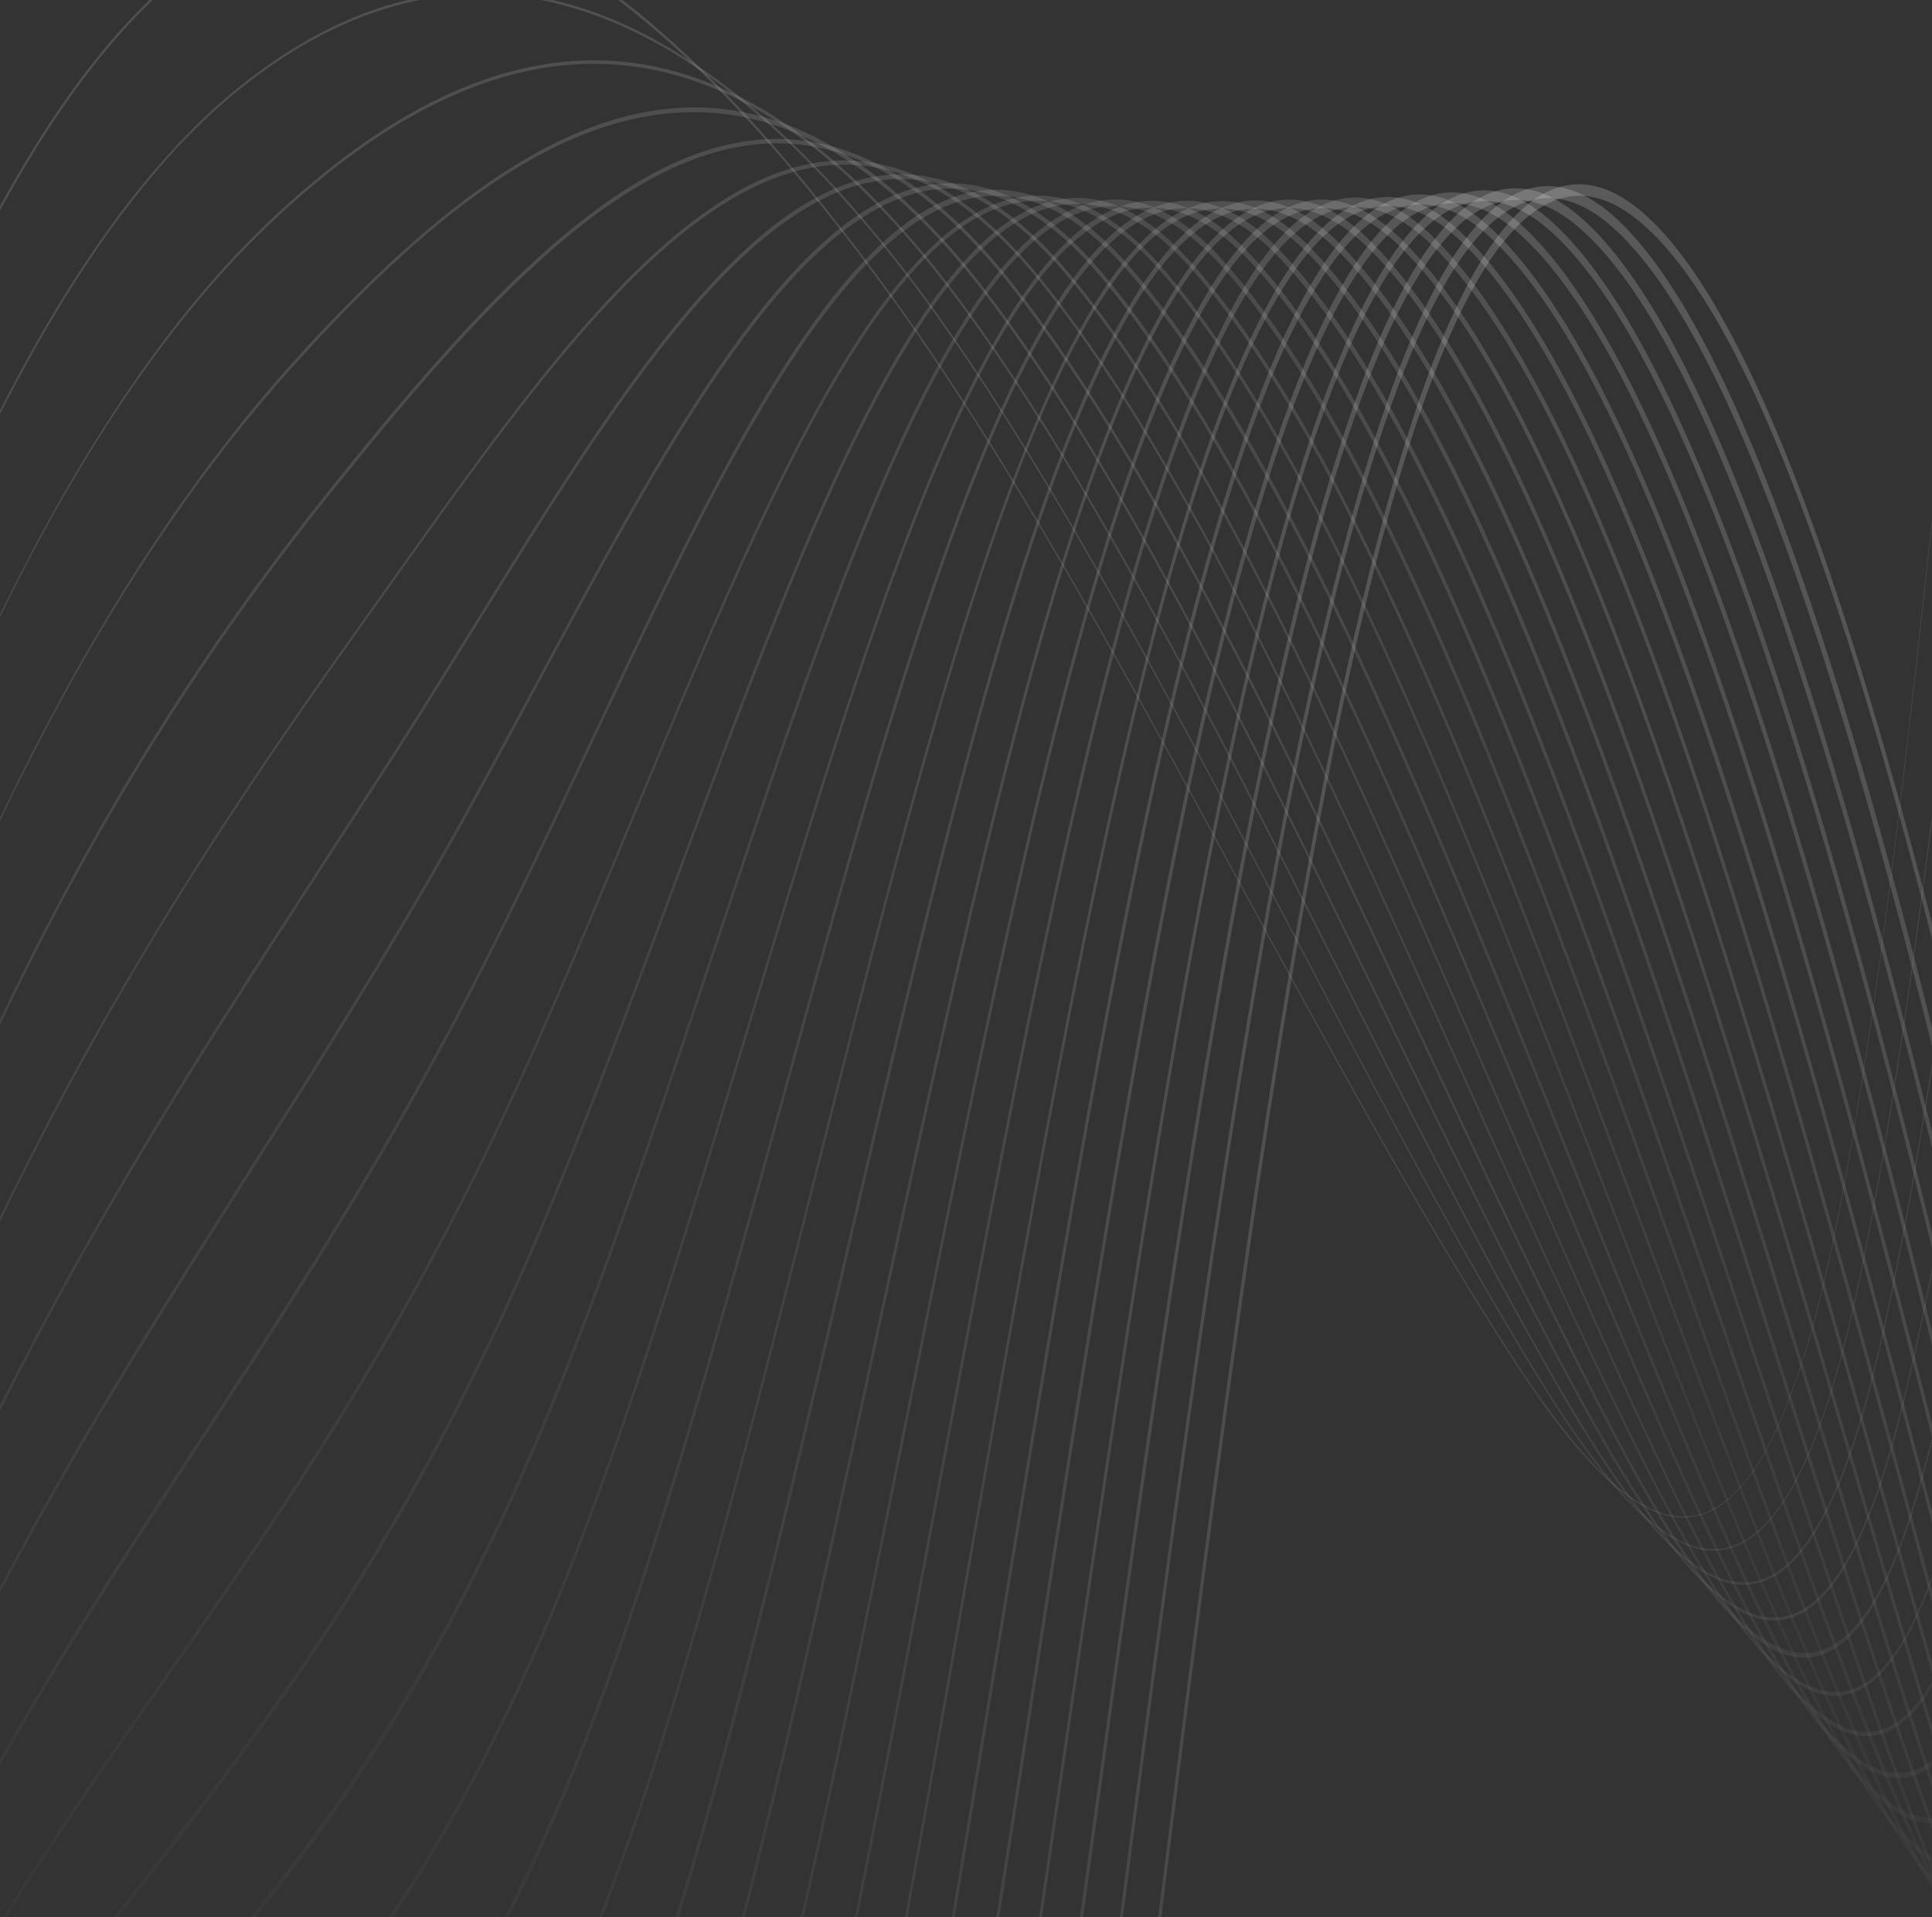 <svg width="375" height="372" viewBox="0 0 375 372" fill="none" xmlns="http://www.w3.org/2000/svg">
<rect x="0" y="0" width="375" height="372" fill="#333333" stroke="none"/>
<path d="M-113.218 657.012C-100.135 514.594 -86.618 367.309 -62.664 242.242C-36.849 107.441 -0.256 18.34 40.365 -8.656C50.719 -15.552 61.437 -18.977 72.553 -18.977C102.948 -18.977 136.354 6.802 173.79 58.857C196.619 90.631 218.803 131.463 240.25 170.943C257.269 202.266 274.873 234.716 292.689 262.388C302.341 277.396 314.897 294.522 326.681 294.522C326.798 294.522 326.915 294.522 327.032 294.522C332.914 294.342 338.29 289.835 343.021 281.092C348.27 271.402 352.954 256.124 356.936 235.617C364.925 194.514 370.242 145.57 375.384 98.202C376.204 90.676 377.05 82.879 377.893 75.307C384.872 12.166 392.791 -59.404 402.303 -126.602C422.718 -270.732 451.789 -358.391 499.545 -419.64C544.384 -477.147 617.016 -468.539 661.456 -400.395C740.204 -279.655 753.522 -194.52 766.407 -112.224C770.071 -88.789 773.54 -66.615 778.495 -43.945C788.753 3.062 785.24 54.576 781.516 109.109C780.064 130.427 778.552 152.51 777.802 175.09L777.92 175.135C778.669 152.555 780.181 130.517 781.633 109.199C783.53 81.392 785.323 55.116 785.381 29.517C785.44 0.718 783.286 -22.718 778.588 -44.261C773.644 -66.885 770.178 -89.059 766.511 -112.495C760.187 -152.922 753.65 -194.701 738.822 -241.617C730.799 -266.946 721.17 -291.328 709.363 -316.161C696.044 -344.194 680.383 -371.866 661.503 -400.846C650.75 -417.341 638.134 -430.636 623.998 -440.416C610.317 -449.881 595.827 -455.605 580.939 -457.407C566.004 -459.255 551.447 -457.092 537.67 -450.962C523.357 -444.608 510.519 -434.197 499.522 -420.09C475.918 -389.804 457.868 -355.236 442.736 -311.249C426.278 -263.431 413.019 -203.129 402.219 -126.827C392.697 -59.629 384.792 11.985 377.799 75.127C376.966 82.698 376.11 90.495 375.29 98.022C370.148 145.344 364.842 194.289 356.855 235.302C340.291 320.482 316.245 298.443 292.736 261.892C274.92 234.22 257.316 201.816 240.297 170.493C218.85 131.012 196.665 90.135 173.825 58.361C150.106 25.371 128.6 3.422 108.09 -8.701C96.471 -15.552 85.074 -19.203 74.228 -19.518C62.573 -19.878 51.176 -16.363 40.341 -9.197C19.691 4.504 0.212 33.708 -17.557 77.515C-34.834 120.106 -50.049 175.405 -62.77 241.882C-73.44 297.587 -82.998 363.027 -92.006 441.898C-100.146 513.197 -106.858 586.208 -113.335 656.786L-113.218 657.012Z" fill="url(#paint0_linear_461_6095)" fill-opacity="0.24"/>
<path d="M-113.171 632.764C-96.374 489.039 -80.456 370.598 -57.393 259.909C-31.823 136.916 4.956 50.879 46.187 17.574C89.139 -17.13 134 -3.474 179.541 58.181C203.623 91.171 226.933 135.609 249.469 178.515C265.059 208.215 281.176 238.952 297.422 265.633C307.004 281.362 319.514 299.615 331.251 300.877C337.036 301.508 342.355 297.902 347.039 290.241C352.241 281.723 356.889 267.841 360.884 248.912C368.485 212.857 373.781 169.771 378.91 128.083C380.034 118.934 381.195 109.514 382.356 100.32C384.721 81.662 387.04 62.868 389.499 43.038C395.31 -3.924 401.319 -52.463 407.937 -99.876C428.61 -247.296 457.142 -337.569 503.329 -401.838C546.937 -462.5 617.802 -456.731 661.279 -389.038C737.487 -270.371 750.629 -186.543 763.336 -105.509C766.922 -82.659 770.308 -61.026 775.086 -38.807C785.357 9.011 782.255 61.381 778.973 116.816C777.709 138.223 776.397 160.352 775.812 182.977L775.952 183.022C776.551 160.442 777.849 138.313 779.114 116.906C782.396 61.381 785.498 8.876 775.19 -39.168C770.425 -61.342 767.039 -82.93 763.453 -105.78C757.2 -145.666 750.733 -186.904 736.292 -233.054C728.49 -257.977 719.132 -281.954 707.687 -306.336C694.779 -333.874 679.61 -361.095 661.326 -389.534C637.993 -425.904 606.791 -444.383 576.148 -444.383C549.63 -444.383 523.521 -430.546 503.269 -402.378C492.084 -386.83 482.278 -370.334 473.285 -352.036C463.784 -332.702 455.409 -311.7 447.667 -287.903C431.644 -238.598 418.607 -177.214 407.807 -100.191C401.189 -52.734 395.18 -4.195 389.372 42.767C386.91 62.643 384.591 81.391 382.226 100.05C381.065 109.244 379.907 118.663 378.783 127.812C373.664 169.456 368.368 212.542 360.779 248.552C344.182 327.242 320.544 303.04 297.48 265.137C281.246 238.456 265.129 207.764 249.539 178.064C227.003 135.113 203.694 90.72 179.6 57.685C134.035 -3.969 89.139 -17.67 46.163 17.078C25.466 33.798 6.01 63.273 -11.653 104.647C-29.281 145.93 -44.696 198.074 -57.498 259.594C-68.684 313.271 -78.933 372.671 -88.831 441.221C-98.635 509.095 -107.057 579.132 -113.3 632.539L-113.171 632.764Z" fill="url(#paint1_linear_461_6095)" fill-opacity="0.24"/>
<path d="M-113.136 608.518C-94.875 485.39 -75.501 380.199 -52.134 277.577C-26.704 165.31 9.314 84.502 52.008 43.804C100.29 -2.211 143.886 2.296 185.304 57.505C210.605 91.217 234.944 139.441 258.476 185.997C272.695 214.165 287.396 243.234 302.154 268.879C311.585 285.239 323.883 304.348 335.456 307.187C336.463 307.413 337.457 307.548 338.431 307.548C349.137 307.548 357.792 292.63 364.821 262.118C372.082 230.615 377.341 192.757 382.437 156.161C383.855 145.976 385.317 135.43 386.806 125.199C391.678 91.623 396.515 54.801 401.647 15.772C405.478 -13.433 409.446 -43.584 413.558 -73.329C434.348 -223.86 462.321 -316.837 507.077 -384.125C549.466 -447.897 618.551 -445.013 661.082 -377.725C734.77 -261.132 747.735 -178.565 760.281 -98.748C763.784 -76.484 767.086 -55.437 771.677 -33.669C781.951 15.006 779.278 68.232 776.457 124.613C775.38 146.111 774.266 168.33 773.821 190.955L773.972 191C774.407 168.375 775.52 146.156 776.598 124.703C779.432 68.187 782.115 14.825 771.794 -34.074C767.214 -55.752 763.911 -76.8 760.408 -99.064C754.225 -138.454 747.829 -179.151 733.773 -224.536C726.182 -249.053 717.105 -272.579 706.014 -296.556C693.504 -323.552 678.827 -350.323 661.139 -378.311C650.716 -394.806 638.582 -407.741 625.052 -416.8C611.991 -425.543 598.193 -430.23 584.044 -430.861C569.895 -431.447 556.108 -427.887 543.059 -420.27C529.543 -412.383 517.418 -400.44 507.019 -384.756C496.126 -368.351 486.521 -350.999 477.654 -331.619C468.387 -311.338 460.19 -289.48 452.575 -264.692C436.961 -213.899 424.147 -151.389 413.394 -73.6C409.282 -43.854 405.324 -13.658 401.483 15.501C396.364 54.486 391.514 91.352 386.652 124.884C385.166 135.114 383.701 145.66 382.286 155.846C377.201 192.442 371.931 230.255 364.691 261.668C348.059 333.868 324.831 307.503 302.214 268.248C287.466 242.649 272.765 213.534 258.547 185.411C235.003 138.81 210.663 90.631 185.351 56.874C174.47 42.362 163.272 31.23 152.086 23.749C141.239 16.493 130.053 12.482 118.832 11.806C108.009 11.129 96.788 13.563 85.496 18.971C74.662 24.154 63.382 32.312 51.973 43.173C31.135 63.049 11.703 92.794 -5.773 131.554C-23.788 171.53 -39.413 220.52 -52.239 277.126C-75.607 379.793 -94.992 484.984 -113.253 608.157L-113.136 608.518Z" fill="url(#paint2_linear_461_6095)" fill-opacity="0.24"/>
<path d="M-113.09 584.271C-94.606 486.381 -73.276 400.975 -48.573 302.094L-46.863 295.244C-21.949 194.785 13.272 119.024 57.829 70.034C81.045 44.48 106.989 21.766 134.632 21.766C152.8 21.766 171.693 31.591 191.055 56.874C217.362 91.217 242.534 142.956 266.886 193.027C279.922 219.798 293.394 247.516 306.864 272.168C316.128 289.114 328.216 309.125 339.648 313.542C351.536 318.139 361.048 305.7 368.732 275.413C375.688 247.966 380.924 214.886 385.986 182.842C387.683 172.115 389.429 161.029 391.232 150.212C398.365 107.487 405.441 54.936 412.939 -0.724C414.963 -15.731 417.048 -31.28 419.145 -46.604C439.889 -198.486 468.166 -297.142 510.837 -366.413C552.019 -433.25 619.334 -433.25 660.881 -366.413C732.05 -251.938 744.841 -170.633 757.21 -92.033C760.619 -70.355 763.851 -49.848 768.257 -28.621C778.542 20.864 776.291 74.992 773.915 132.275C773.025 153.863 772.098 176.127 771.817 198.796L771.994 198.841C772.275 176.217 773.199 153.908 774.089 132.365C776.478 74.947 778.729 20.729 768.398 -29.027C763.992 -50.254 760.773 -70.715 757.364 -92.394C751.248 -131.288 744.924 -171.444 731.254 -216.063C723.876 -240.13 715.067 -263.25 704.325 -286.821C692.226 -313.322 678.041 -339.597 660.951 -367.089C640.723 -399.629 614.028 -417.566 585.767 -417.566C585.707 -417.566 585.66 -417.566 585.603 -417.566C571.849 -417.521 558.439 -413.285 545.753 -404.857C532.647 -396.203 520.874 -383.494 510.767 -367.089C489.471 -332.521 472.054 -291.418 457.494 -241.392C442.314 -189.202 429.721 -125.654 418.981 -47.009C416.884 -31.686 414.799 -16.137 412.775 -1.129C405.277 54.531 398.201 107.081 391.081 149.761C389.278 160.578 387.519 171.665 385.832 182.391C380.55 215.877 375.548 247.471 368.602 274.873C351.934 340.538 329.119 312.054 306.945 271.447C293.475 246.795 280.005 219.122 266.968 192.306C242.616 142.235 217.433 90.496 191.113 56.108C169.76 28.255 147.88 17.078 124.196 21.946C104.553 26.002 83.446 41.055 57.782 69.268C36.617 92.524 17.208 122.54 0.118 158.46C-18.33 197.219 -34.178 243.009 -46.98 294.658L-48.69 301.508C-73.393 400.389 -94.735 485.795 -113.218 583.73L-113.09 584.271Z" fill="url(#paint3_linear_461_6095)" fill-opacity="0.24"/>
<path d="M-113.066 560.068C-101.189 511.214 -87.988 468.263 -74.014 422.789C-63.507 388.581 -52.649 353.247 -41.604 313.001C-17.674 225.747 16.763 154.854 63.651 96.355C93.66 58.902 121.9 27.805 150.867 27.805C165.872 27.805 181.075 36.143 196.818 56.288C224.016 91.082 249.925 146.381 274.969 199.833C286.927 225.342 299.286 251.752 311.595 275.504C320.685 293.035 332.573 313.902 343.854 319.941C346.066 321.113 348.2 321.699 350.248 321.699C359.046 321.699 366.414 310.838 372.644 288.754C379.355 265.002 384.334 237.375 389.593 208.171C391.537 197.354 393.564 186.177 395.662 175.225C404.866 127.452 413.852 60.795 423.374 -9.783L424.746 -19.923C445.723 -175.275 473.425 -276.681 514.584 -348.656C555.241 -419.774 619.418 -422.569 660.683 -355.1C729.333 -242.834 741.95 -162.701 754.155 -85.273C757.327 -65.082 760.619 -44.26 764.848 -23.528C775.132 26.813 773.316 81.798 771.408 140.027C770.693 161.66 769.954 184.059 769.826 206.729H770.014C770.144 184.059 770.88 161.705 771.596 140.072C773.516 81.707 775.343 26.588 765.001 -24.024C760.773 -44.711 757.491 -65.578 754.319 -85.723C742.101 -163.287 729.464 -243.51 660.777 -355.867C640.864 -388.451 614.72 -405.623 587.159 -404.271C573.796 -403.595 560.781 -398.637 548.459 -389.488C535.749 -380.069 524.34 -366.593 514.527 -349.422C493.875 -313.322 476.832 -270.326 462.438 -218.046C447.704 -164.549 435.332 -99.92 424.592 -20.374L423.221 -10.233C413.712 60.3 404.715 126.911 395.531 174.639C393.424 185.546 391.409 196.768 389.465 207.585C384.206 236.789 379.238 264.326 372.54 288.033C364.902 315.074 355.531 325.215 343.888 318.995C332.632 313.001 320.766 292.134 311.689 274.647C299.38 250.896 287.021 224.531 275.063 199.022C250.008 145.525 224.086 90.225 196.876 55.432C185.62 41.055 174.434 32.312 162.709 28.751C152.062 25.506 141.215 26.678 129.561 32.222C106.732 43.128 83.54 70.62 63.581 95.498C41.478 123.08 22.643 152.555 6.01 185.546C-3.184 203.799 -11.758 223.359 -19.477 243.64C-27.665 265.183 -35.161 288.303 -41.744 312.325C-52.778 352.571 -63.636 387.905 -74.143 422.113C-88.117 467.587 -101.317 510.583 -113.206 559.438L-113.066 560.068Z" fill="url(#paint4_linear_461_6095)" fill-opacity="0.24"/>
<path d="M-113.031 535.821C-102.676 503.462 -91.397 476.195 -79.449 447.306C-65.276 413.008 -50.611 377.584 -36.344 330.667C-8.374 238.682 31.041 176.261 69.46 122.539C71.651 119.475 73.83 116.41 75.996 113.345C105.525 71.837 133.906 31.951 163.927 31.951C176.449 31.951 189.263 38.891 202.557 55.522C230.563 90.585 257.094 149.445 282.758 206.367C293.722 230.705 305.06 255.808 316.316 278.658C325.242 296.776 336.918 318.499 348.059 326.161C350.917 328.099 353.646 329.09 356.233 329.09C364.092 329.09 370.793 320.121 376.568 301.959C383.092 281.452 388.057 257.476 393.306 232.102C395.474 221.601 397.723 210.739 400.101 200.148C410.266 154.673 420.212 82.698 430.356 6.712C451.578 -152.246 478.708 -256.4 518.345 -330.944C539.359 -370.469 566.907 -390.525 594.128 -390.525C618.023 -390.525 641.673 -375.066 660.483 -343.789C726.604 -233.775 739.056 -154.814 751.097 -78.468C754.189 -58.863 757.387 -38.582 761.439 -18.391C771.723 32.807 770.354 88.693 768.9 147.823C768.361 169.546 767.812 191.991 767.835 214.705H768.046C768.023 192.036 768.572 169.591 769.111 147.913C770.576 88.603 771.957 32.627 761.616 -18.841C757.561 -39.032 754.366 -59.268 751.284 -78.828C739.23 -155.265 726.757 -234.361 660.6 -344.465C641.051 -377.004 615.517 -393.455 588.718 -390.75C575.75 -389.443 563.113 -383.765 551.153 -373.895C538.854 -363.709 527.786 -349.467 518.285 -331.62C478.601 -256.986 451.438 -152.741 430.192 6.397C420.059 82.338 410.115 154.268 399.971 199.697C397.593 210.334 395.344 221.195 393.176 231.696C387.93 257.07 382.975 281.002 376.464 301.418C368.826 325.395 359.549 333.236 348.116 325.44C337.002 317.823 325.346 296.1 316.433 278.027C305.178 255.222 293.849 230.074 282.886 205.736C257.211 148.814 230.669 89.909 202.651 54.846C191.746 41.19 180.97 33.618 169.69 31.635C159.582 29.878 149.262 32.717 138.147 40.288C117.402 54.395 97.267 82.698 75.949 112.669C73.783 115.734 71.592 118.798 69.414 121.863C52.98 144.848 31.592 175.946 11.937 212.677C-7.858 249.679 -23.694 288.122 -36.462 330.082C-50.717 376.953 -65.37 412.377 -79.531 446.675C-91.479 475.564 -102.77 502.876 -113.136 535.28L-113.031 535.821Z" fill="url(#paint5_linear_461_6095)" fill-opacity="0.24"/>
<path d="M-113.007 511.619C-103.145 489.04 -92.462 471.193 -81.159 452.354C-64.421 424.411 -47.097 395.522 -31.097 348.38C-5.609 273.34 28.218 221.286 64.026 166.166C67.704 160.488 71.51 154.629 75.27 148.815C80.904 140.071 86.527 131.013 91.973 122.224C119.616 77.606 146.158 34.745 174.903 34.745C185.679 34.745 196.748 40.74 208.32 54.936C237.053 90.18 264.145 152.601 290.336 212.948C300.386 236.113 310.765 260.045 321.047 281.948C329.809 300.607 341.264 323.231 352.288 332.471C363.59 341.98 372.821 336.347 380.503 315.299C386.899 297.768 391.888 276.991 397.171 255.042C399.526 245.262 401.962 235.122 404.551 225.162C415.408 183.563 426.067 108.433 435.977 33.393C457.46 -129.351 484.025 -236.254 522.128 -313.186C560.383 -390.435 621.08 -398.907 660.308 -332.431C723.876 -224.761 736.162 -146.927 748.039 -71.617C751.037 -52.598 754.142 -32.948 758.032 -13.253C768.327 38.847 767.39 95.544 766.394 155.62C766.032 177.389 765.667 199.923 765.831 222.638L766.066 222.593C765.902 199.923 766.266 177.389 766.628 155.665C767.624 95.453 768.561 38.576 758.22 -13.794C754.342 -33.444 751.237 -53.049 748.24 -72.068C742.324 -109.565 736.209 -148.325 723.689 -190.689C716.941 -213.494 708.965 -235.397 699.279 -257.616C688.396 -282.585 675.675 -307.327 660.402 -333.197C641.204 -365.692 616.303 -381.421 590.25 -377.41C577.683 -375.472 565.432 -369.072 553.822 -358.436C541.922 -347.529 531.218 -332.521 522.011 -313.908C483.874 -236.885 457.272 -129.891 435.766 33.033C425.87 107.982 415.221 183.067 404.387 224.576C401.787 234.536 399.349 244.676 396.996 254.456C391.724 276.405 386.746 297.092 380.362 314.578C372.737 335.49 363.567 341.079 352.322 331.614C341.335 322.375 329.892 299.796 321.14 281.182C310.869 259.279 300.48 235.347 290.44 212.182C264.239 151.789 237.146 89.324 208.379 54.08C165.86 1.935 129.924 59.939 91.879 121.368C86.445 130.156 80.811 139.215 75.188 147.958C71.428 153.772 67.622 159.631 63.944 165.31C28.125 220.429 -5.715 272.529 -31.238 347.659C-47.226 394.711 -64.526 423.6 -81.253 451.543C-92.568 470.426 -103.25 488.274 -113.124 510.898L-113.007 511.619Z" fill="url(#paint6_linear_461_6095)" fill-opacity="0.24"/>
<path d="M-112.984 487.417C-103.215 472.049 -92.673 461.322 -81.499 450.01C-62.582 430.811 -43.021 410.98 -25.826 366.047C-5.492 312.911 20.172 272.484 47.334 229.668C58.38 212.272 69.788 194.289 81.103 175C88.939 161.659 96.682 147.282 104.155 133.356C130.744 83.961 156.232 36.593 184.542 36.593C194.03 36.593 203.822 41.911 214.083 54.215C243.495 89.549 271.068 155.575 297.727 219.438C306.911 241.431 316.409 264.191 325.78 285.148C334.366 304.348 345.61 327.783 356.514 338.69C367.632 349.777 376.769 346.442 384.44 328.505C390.8 313.632 395.859 295.739 401.212 276.81C403.695 268.022 406.261 258.963 409.014 250.04C420.902 211.461 432.17 132.274 441.611 59.939C463.375 -106.771 489.378 -216.379 525.912 -295.565C562.972 -375.877 621.937 -387.145 660.145 -321.209C721.17 -215.928 733.292 -139.13 745.018 -64.856C747.922 -46.423 750.933 -27.359 754.647 -8.25C764.931 44.751 764.45 102.349 763.922 163.282C763.734 185.095 763.547 207.675 763.864 230.435L764.109 230.39C763.794 207.675 763.992 185.14 764.169 163.327C764.684 102.169 765.176 44.435 754.834 -8.836C751.131 -27.9 748.123 -46.964 745.216 -65.352C739.36 -102.444 733.315 -140.753 721.18 -182.396C714.646 -204.796 706.938 -226.294 697.613 -248.107C687.131 -272.579 674.913 -296.781 660.238 -322.11C641.402 -354.605 617.109 -369.523 591.822 -364.205C579.651 -361.636 567.787 -354.515 556.542 -343.112C545.05 -331.439 534.695 -315.71 525.782 -296.421C489.201 -217.19 463.175 -107.402 441.388 59.488C431.959 131.734 420.715 210.785 408.85 249.273C406.097 258.197 403.531 267.256 401.049 276.044C395.708 294.928 390.647 312.775 384.31 327.603C376.698 345.405 367.632 348.741 356.585 337.699C345.715 326.837 334.483 303.446 325.908 284.247C316.537 263.29 307.051 240.53 297.868 218.536C271.196 154.629 243.612 88.558 214.165 53.224C203.881 40.875 194.053 35.557 184.542 35.557C156.185 35.557 130.674 82.969 104.061 132.41C96.577 146.291 88.846 160.668 81.01 174.053C69.707 193.343 58.286 211.325 47.241 228.722C20.066 271.537 -5.609 312.009 -25.967 365.191C-43.126 409.989 -62.664 429.819 -81.558 449.019C-92.732 460.376 -103.285 471.057 -113.066 486.471L-112.984 487.417Z" fill="url(#paint7_linear_461_6095)" fill-opacity="0.24"/>
<path d="M-112.961 463.171C-103.098 453.751 -92.451 449.019 -81.195 444.062C-60.286 434.822 -38.676 425.223 -20.567 383.759C-3.958 345.721 16.142 314.984 37.413 282.444C53.612 257.702 70.362 232.102 86.925 201.275C96.272 183.879 105.408 164.499 114.24 145.75C140.161 90.721 164.981 37.991 193.269 37.991C201.772 37.991 210.581 42.723 219.834 53.63C249.867 88.964 277.861 158.64 304.941 226.063C313.318 246.93 321.973 268.473 330.501 288.484C342.987 317.824 352.322 335.265 360.743 345.045C371.673 357.755 380.703 356.718 388.352 341.845C394.772 329.361 399.982 314.038 405.499 297.813C408.031 290.377 410.641 282.715 413.441 275.098C419.098 259.73 424.863 234.626 431.059 198.301C435.954 169.637 441.083 134.168 447.222 86.665C469.29 -84.191 494.718 -196.593 529.67 -277.762C565.559 -361.094 622.78 -375.156 659.944 -309.851C718.43 -207.049 730.4 -131.243 741.96 -57.961C744.771 -40.114 747.688 -21.681 751.225 -3.157C761.509 50.745 761.475 109.2 761.428 171.079C761.415 192.983 761.392 215.607 761.86 238.367L762.131 238.277C761.673 215.562 761.686 192.938 761.71 171.079C761.743 109.019 761.79 50.385 751.448 -3.788C747.922 -22.267 745.018 -40.7 742.194 -58.502C736.409 -95.188 730.424 -133.091 718.674 -174.014C712.351 -196.052 704.913 -217.099 695.94 -238.462C685.866 -262.438 674.13 -286.1 660.061 -310.797C641.59 -343.247 617.919 -357.444 593.378 -350.729C569.403 -344.194 546.736 -318.594 529.543 -278.663C511.352 -236.434 495.855 -185.957 482.161 -124.348C469.337 -66.615 457.822 2.251 446.988 86.169C437.489 159.722 426.057 239.584 413.3 274.197C410.5 281.814 407.89 289.475 405.358 296.957C399.854 313.137 394.654 328.46 388.258 340.854C380.667 355.591 371.707 356.628 360.85 343.964C352.439 334.184 343.138 316.787 330.665 287.492C322.148 267.482 313.492 245.939 305.118 225.072C278.025 157.604 250.019 87.882 219.94 52.503C179.787 5.271 147.892 73.009 114.134 144.714C105.303 163.463 96.166 182.842 86.831 200.239C70.269 231.021 53.53 256.62 37.343 281.363C16.048 313.903 -4.051 344.64 -20.684 382.723C-38.734 424.096 -60.322 433.651 -81.206 442.89C-92.474 447.892 -103.122 452.58 -113.007 462.044L-112.961 463.171Z" fill="url(#paint8_linear_461_6095)" fill-opacity="0.24"/>
<path d="M-112.949 438.968C-102.875 434.822 -92.029 435.453 -80.538 436.129C-76.275 436.399 -71.988 436.625 -67.701 436.625C-49.1 436.625 -30.664 431.848 -15.319 401.471C-1.639 374.385 14.35 351.535 31.276 327.378C51.422 298.624 72.26 268.878 92.746 227.55C103.183 206.503 113.279 182.211 123.048 158.73C155.412 80.896 185.995 7.389 225.597 52.998C256.215 88.242 284.595 161.705 312.04 232.733C319.641 252.428 327.514 272.754 335.232 291.773C347.461 321.879 356.644 340.268 364.995 351.4C375.735 365.731 384.661 366.948 392.276 355.185C398.927 344.91 404.411 331.84 410.219 317.958C412.658 312.145 415.187 306.105 417.867 300.111C423.889 286.681 429.922 262.614 436.305 226.424C441.377 197.715 446.623 161.795 452.82 113.346C475.216 -61.928 500.084 -177.079 533.43 -260.005C568.724 -347.754 623.024 -364.295 659.746 -298.494C715.687 -198.171 727.494 -123.312 738.915 -50.931C741.632 -33.715 744.443 -15.867 747.805 2.026C758.09 56.829 758.501 116.185 758.946 179.011C759.097 200.96 759.261 223.629 759.859 246.389L760.14 246.299C759.542 223.584 759.378 200.915 759.227 179.011C758.782 116.005 758.371 56.514 748.029 1.44C744.677 -16.453 741.866 -34.255 739.15 -51.427C733.422 -87.752 727.507 -125.295 716.132 -165.496C710.019 -187.129 702.849 -207.816 694.23 -228.682C684.555 -252.118 673.31 -275.238 659.85 -299.35C650.586 -315.981 640.114 -327.609 628.729 -333.963C617.859 -340.002 606.486 -341.084 594.914 -337.163C571.802 -329.321 549.911 -302.19 533.266 -260.816C515.675 -217.055 500.563 -164.685 487.069 -100.687C474.747 -42.278 463.469 27.625 452.562 112.985C446.379 161.389 441.143 197.264 436.071 225.928C429.698 261.938 423.702 285.96 417.727 299.255C415.034 305.249 412.517 311.288 410.068 317.102C404.27 330.938 398.8 343.963 392.169 354.239C384.614 365.912 375.759 364.65 365.089 350.408C356.748 339.321 347.591 320.933 335.386 290.917C327.664 271.898 319.805 251.572 312.193 231.877C284.736 160.803 256.332 87.341 225.679 52.007C216.121 41.01 206.868 36.548 197.392 38.351C188.923 39.973 180.443 46.644 171.471 58.722C154.779 81.211 139.294 118.438 122.896 157.874C113.139 181.355 103.042 205.602 92.618 226.649C72.143 267.932 51.317 297.677 31.182 326.431C14.245 350.633 -1.756 373.438 -15.448 400.57C-34.248 437.842 -57.78 436.444 -80.527 435.092C-92.029 434.416 -102.887 433.785 -112.972 437.932L-112.949 438.968Z" fill="url(#paint9_linear_461_6095)" fill-opacity="0.24"/>
<path d="M-41.03 440.005C-29.855 440.005 -19.302 434.687 -10.06 419.138C1.196 400.21 13.952 383.759 27.469 366.318C49.759 337.564 75.013 305.024 98.568 253.736C109.812 229.263 120.589 200.194 131.013 172.071C162.334 87.612 191.91 7.84 231.348 52.278C262.517 87.431 291.237 164.679 318.999 239.359C325.874 257.837 332.984 276.991 339.942 294.929C355.286 334.499 372.516 372.943 387.659 372.943C390.59 372.943 393.434 371.501 396.177 368.346C403.357 360.098 409.353 348.921 415.713 337.113C417.823 333.192 420.001 329.136 422.297 325.035C428.68 313.632 434.994 290.557 441.588 254.502C446.811 225.928 452.164 189.558 458.43 139.937C481.506 -42.502 505.062 -156.797 537.191 -242.338C571.3 -333.107 623.904 -352.396 659.546 -287.226C712.959 -189.562 724.098 -118.849 735.881 -44.035C738.494 -27.449 741.2 -10.278 744.385 7.029C754.657 62.779 755.537 122.991 756.46 186.763C756.778 208.757 757.116 231.472 757.842 254.187L758.149 254.051C757.41 231.337 757.083 208.622 756.765 186.673C755.841 122.766 754.961 62.373 744.63 6.352C741.458 -10.909 738.751 -28.035 736.139 -44.62C730.471 -80.585 724.613 -117.767 713.626 -157.293C707.724 -178.475 700.825 -198.756 692.554 -219.217C683.29 -242.158 672.537 -264.692 659.676 -288.218C650.576 -304.848 640.338 -316.296 629.257 -322.245C618.702 -327.879 607.668 -328.419 596.46 -323.822C574.217 -314.673 553.096 -286.055 537.004 -243.239C519.997 -197.99 505.273 -143.682 491.991 -77.296C480.043 -17.579 469.29 51.286 458.139 139.486C451.873 189.017 446.53 225.387 441.317 253.871C434.759 289.746 428.493 312.731 422.156 323.998C419.861 328.099 417.683 332.156 415.572 336.077C409.225 347.885 403.24 359.062 396.083 367.264C379.275 386.509 358.354 341.034 340.106 293.982C333.135 276 326.038 256.89 319.163 238.412C291.377 163.643 262.634 86.35 231.419 51.151C221.896 40.424 212.725 36.503 203.377 39.253C195.026 41.686 186.71 49.438 177.948 62.914C161.643 87.972 146.674 128.354 130.838 171.079C120.425 199.157 109.648 228.227 98.416 252.699C74.884 303.897 49.642 336.482 27.363 365.191C13.847 382.633 1.079 399.083 -10.189 418.057C-29.645 450.777 -55.05 438.022 -79.624 425.719C-91.431 419.815 -102.571 414.181 -112.925 413.55V414.722C-102.582 415.398 -91.443 420.986 -79.66 426.89C-66.682 433.38 -53.481 440.005 -41.03 440.005Z" fill="url(#paint10_linear_461_6095)" fill-opacity="0.24"/>
<path d="M-26.002 449.424C-18.388 449.424 -11.232 445.819 -4.813 436.85C4.347 424.096 14.467 412.693 25.185 400.66C50.11 372.627 78.351 340.898 104.389 279.965C116.255 252.203 127.511 218.446 138.404 185.771C168.87 94.371 197.638 8.064 237.099 51.646C268.794 86.62 297.808 167.789 325.874 246.254C332.047 263.515 338.431 281.362 344.674 298.218C356.21 329.361 365.37 350.273 373.5 363.974C383.889 381.505 392.591 387.319 400.099 381.686C408.429 375.466 415.174 366.092 422.986 355.23C424.204 353.518 425.459 351.805 426.736 350.047C433.505 340.763 440.089 318.724 446.881 282.714C452.224 254.366 457.681 217.5 464.041 166.617C487.515 -20.915 510.519 -137.914 540.962 -224.581C573.889 -318.279 624.781 -340.363 659.348 -275.824C710.217 -180.864 721.217 -110.917 732.86 -36.869C735.366 -20.915 737.966 -4.419 740.977 12.211C751.238 68.908 752.583 130.021 754.001 194.695C754.483 216.689 754.985 239.448 755.852 262.163L756.169 261.983C755.303 239.268 754.798 216.553 754.319 194.56C752.89 129.706 751.553 68.412 741.234 11.445C738.223 -5.141 735.637 -21.636 733.128 -37.59C727.517 -73.24 721.719 -110.106 711.109 -149.001C705.405 -169.913 698.774 -189.788 690.868 -209.754C682.002 -232.153 671.741 -254.146 659.489 -277.041C650.55 -293.717 640.559 -304.984 629.783 -310.528C619.545 -315.801 608.863 -315.756 598.019 -310.482C576.64 -300.072 556.308 -269.92 540.764 -225.663C524.341 -178.926 510.017 -122.725 496.945 -53.86C485.571 6.036 475.028 75.893 463.75 165.986C457.39 216.779 451.943 253.6 446.613 281.903C439.865 317.688 433.318 339.591 426.619 348.785C425.342 350.543 424.087 352.256 422.869 353.968C415.07 364.785 408.322 374.159 400.028 380.379C392.58 385.967 383.948 380.198 373.617 362.757C365.511 349.056 356.374 328.189 344.848 297.091C338.605 280.236 332.221 262.388 326.062 245.127C297.972 166.572 268.935 85.358 237.193 50.339C227.659 39.793 218.522 36.458 209.257 40.153C200.976 43.443 192.765 52.277 184.168 67.15C168.156 94.867 153.62 138.494 138.217 184.689C127.335 217.364 116.079 251.121 104.225 278.793C78.222 339.591 49.993 371.32 25.091 399.353C14.373 411.386 4.253 422.788 -4.918 435.543C-24.971 463.486 -52.216 439.103 -78.559 415.487C-90.717 404.581 -102.196 394.305 -112.867 389.077L-112.902 390.294C-102.255 395.522 -90.776 405.797 -78.629 416.659C-60.661 432.929 -42.272 449.424 -26.002 449.424Z" fill="url(#paint11_linear_461_6095)" fill-opacity="0.23"/>
<path d="M-14.254 461.773C-9.018 461.773 -4.098 459.565 0.435 454.517C7.744 446.405 15.603 439.013 23.931 431.171C51.188 405.572 82.087 376.548 110.199 306.196C122.533 275.323 134.152 236.879 145.373 199.698C170.006 118.123 193.526 40.289 223.383 40.289C229.58 40.289 236.045 43.624 242.851 50.97C275.05 85.763 304.332 170.899 332.656 253.285C338.149 269.284 343.83 285.779 349.394 301.463C360.686 333.372 369.693 355.231 377.763 370.374C386.722 387.184 394.441 395.432 401.225 395.432C402.173 395.432 403.099 395.252 404.013 394.936C414.097 391.376 422.273 383.804 431.163 375.016C438.319 367.94 445.195 346.983 452.187 310.973C457.634 282.895 463.188 245.488 469.665 193.253C487.387 50.204 508.752 -97.261 544.735 -206.869C572.424 -291.193 620.612 -338.109 659.171 -264.557C707.489 -172.391 718.359 -103.12 729.862 -29.793C732.261 -14.515 734.744 1.305 737.58 17.259C747.841 74.947 749.645 136.962 751.565 202.582C752.208 224.576 752.877 247.336 753.884 270.096L754.225 269.87C753.218 247.201 752.549 224.441 751.917 202.447C749.996 136.646 748.18 74.496 737.872 16.538C735.051 0.628 732.566 -15.191 730.166 -30.469C724.355 -67.471 718.875 -102.444 708.637 -140.663C703.13 -161.214 696.783 -180.684 689.216 -200.244C680.747 -222.102 670.978 -243.555 659.335 -265.774C650.563 -282.494 640.806 -293.581 630.345 -298.719C620.425 -303.587 610.093 -303.001 599.611 -297.007C579.099 -285.289 559.55 -253.65 544.535 -207.951C528.699 -159.727 514.761 -101.588 501.911 -30.289C491.147 29.427 480.816 100.276 469.371 192.622C462.907 244.767 457.366 282.084 451.93 310.117C444.984 345.856 438.169 366.633 431.093 373.664C422.213 382.452 414.05 390.024 403.989 393.584C396.609 396.198 388.081 388.176 377.926 369.112C369.88 354.014 360.884 332.155 349.615 300.337C344.065 284.653 338.384 268.112 332.89 252.158C304.543 169.727 275.237 84.502 242.979 49.663C233.398 39.297 224.262 36.503 215.044 41.1C206.809 45.201 198.68 55.117 190.188 71.477C174.411 101.898 160.214 148.905 145.186 198.661C133.965 235.798 122.369 274.242 110.047 305.069C81.982 375.286 51.117 404.31 23.884 429.865C15.556 437.707 7.685 445.098 0.365 453.21C-20.251 476.15 -49.299 439.915 -77.388 404.851C-89.932 389.212 -101.786 374.43 -112.796 364.83L-112.867 366.092C-101.88 375.647 -90.038 390.429 -77.493 406.068C-55.531 433.605 -32.948 461.773 -14.254 461.773Z" fill="url(#paint12_linear_461_6095)" fill-opacity="0.24"/>
<path d="M-4.215 476.06C-0.736 476.06 2.578 474.843 5.682 472.229C11.293 467.497 17.185 463.125 23.428 458.528C37.507 448.117 53.46 436.309 69.273 417.425C87.417 395.747 102.703 367.94 116.009 332.425C128.718 298.534 140.571 255.493 152.027 213.849C181.169 108.027 208.683 8.109 248.59 50.294C281.27 84.862 310.799 174.143 339.354 260.45C344.205 275.098 349.207 290.241 354.091 304.663C362.312 328.955 372.55 359.151 382.051 379.928C390.951 399.353 398.483 408.907 404.936 408.907C405.957 408.907 406.94 408.682 407.913 408.186C412.353 406.023 416.522 405.392 420.551 404.761C425.331 404.04 430.263 403.319 435.566 399.939C443.11 395.161 450.28 375.286 457.47 339.276C463.094 311.108 468.587 274.287 475.252 219.888C496.159 49.438 516.611 -85.363 548.483 -189.202C575.154 -276.14 621.666 -326.031 658.961 -253.29C704.736 -163.963 715.476 -95.323 726.851 -22.627C729.136 -8.025 731.501 7.073 734.148 22.306C744.396 80.986 746.681 143.902 749.106 210.514C749.903 232.508 750.733 255.268 751.87 277.982L752.221 277.712C751.084 255.087 750.264 232.328 749.458 210.334C747.032 143.587 744.737 80.49 734.439 21.54C731.793 6.352 729.427 -8.746 727.142 -23.303C721.391 -60.08 715.968 -94.783 706.094 -132.415C700.788 -152.606 694.709 -171.715 687.495 -190.825C679.423 -212.187 670.135 -233.009 659.101 -254.552C650.492 -271.363 640.981 -282.224 630.826 -286.957C621.221 -291.418 611.231 -290.247 601.12 -283.576C581.491 -270.597 562.715 -237.471 548.235 -190.284C532.986 -140.573 519.435 -80.541 506.819 -6.718C493.711 69.989 482.887 154.313 474.924 219.212C464.78 301.914 452.154 387.905 435.509 398.496C430.239 401.832 425.308 402.598 420.54 403.319C416.499 403.905 412.33 404.536 407.867 406.744C391.925 414.541 371.941 355.546 354.313 303.491C349.428 289.069 344.416 273.926 339.578 259.279C310.999 172.881 281.447 83.51 248.695 48.852C239.044 38.666 229.884 36.368 220.678 41.866C212.455 46.779 204.385 57.866 195.986 75.713C180.384 108.884 166.492 159.316 151.792 212.722C140.337 254.321 128.495 297.317 115.81 331.163C86 410.71 52.711 435.318 23.358 457.041C17.114 461.638 11.211 466.01 5.6 470.742C-15.542 488.544 -46.383 440.32 -76.216 393.674C-89.171 373.393 -101.411 354.239 -112.785 340.493L-112.89 341.8C-101.54 355.546 -89.3 374.7 -76.357 394.936C-50.822 435.002 -24.573 476.06 -4.215 476.06Z" fill="url(#paint13_linear_461_6095)" fill-opacity="0.24"/>
<path d="M4.757 491.608C6.901 491.608 8.962 491.067 10.942 489.896C14.96 487.552 19.094 485.389 23.475 483.09C38.398 475.203 55.3 466.325 72.19 448.342C91.622 427.656 107.868 398.316 121.854 358.655C134.856 321.789 146.862 274.196 158.493 228.226C187.096 114.967 214.118 8.019 254.377 49.663C287.526 83.96 317.276 177.478 346.032 267.931C350.237 281.182 354.594 294.883 358.846 307.953C374.718 356.942 395.076 414.09 411.825 421.526C414.157 422.563 416.439 423.96 418.654 425.267C425.927 429.684 432.803 433.83 440.066 424.951C447.901 415.352 455.456 394.26 462.519 362.216C468.926 333.146 475.112 294.252 480.897 246.614C498.923 98.157 519.295 -56.384 552.277 -171.4C577.941 -260.907 622.767 -313.863 658.786 -241.888C702.019 -155.536 712.642 -87.347 723.887 -15.191C726.055 -1.31 728.28 13.022 730.762 27.489C741 87.205 743.764 151.068 746.694 218.626C747.641 240.62 748.638 263.334 749.89 285.959L750.264 285.644C749 263.064 748.016 240.349 747.069 218.356C744.128 150.617 741.351 86.619 731.08 26.678C728.607 12.256 726.369 -2.076 724.215 -15.957C718.523 -52.508 713.147 -87.031 703.635 -124.078C698.529 -143.953 692.718 -162.702 685.856 -181.315C678.182 -202.137 669.386 -222.418 658.961 -243.195C650.516 -260.051 641.252 -270.777 631.399 -275.059C622.124 -279.115 612.472 -277.402 602.739 -270.011C583.984 -255.769 565.97 -221.111 552.032 -172.482C537.368 -121.329 524.213 -59.359 511.821 17.033C499.743 91.487 489.237 174.549 480.569 245.983C468.47 345.63 454.8 405.347 439.972 423.554C432.803 432.343 425.974 428.196 418.737 423.825C416.522 422.473 414.227 421.076 411.895 420.039C395.24 412.693 374.939 355.635 359.117 306.781C354.875 293.666 350.519 279.965 346.313 266.76C317.523 176.216 287.747 82.608 254.517 48.22C244.784 38.125 235.577 36.367 226.37 42.812C218.148 48.536 210.113 60.75 201.785 80.129C186.323 116.139 172.689 170.042 158.27 227.144C146.662 273.114 134.656 320.617 121.678 357.438C90.334 446.359 53.261 465.874 23.475 481.603C19.094 483.902 14.96 486.11 10.93 488.408C-10.727 500.983 -43.337 440.635 -74.892 382.271C-88.28 357.483 -100.931 334.092 -112.667 316.245L-112.808 317.597C-101.083 335.444 -88.444 358.835 -75.056 383.578C-46.371 436.804 -16.748 491.608 4.757 491.608Z" fill="url(#paint14_linear_461_6095)" fill-opacity="0.24"/>
<path d="M12.991 508.149C14.081 508.149 15.147 507.969 16.177 507.654C18.684 506.842 21.214 506.076 23.896 505.265C55.522 495.575 94.89 483.542 127.675 384.976C140.899 345.225 153.01 293.171 164.735 242.829C192.871 121.999 219.448 7.885 260.116 49.078C293.732 83.105 323.672 181.039 352.616 275.684C356.21 287.447 359.923 299.616 363.554 311.288C379.121 361.495 399.128 420.941 415.713 434.867C418.128 436.896 420.493 439.329 422.776 441.628C428.129 447.081 433.271 452.354 438.59 452.354C440.521 452.354 442.478 451.678 444.469 450.056C448.757 446.585 452.937 439.6 456.921 429.369C460.681 419.724 464.382 406.79 467.932 391.015C474.339 362.442 480.405 323.998 486.484 273.386C506.478 107.171 525.514 -39.708 556.027 -153.552C579.932 -242.789 622.218 -304.893 658.575 -230.44C699.279 -147.197 709.785 -79.413 720.912 -7.664C722.95 5.451 725.047 19.017 727.33 32.628C737.544 93.426 740.802 158.19 744.255 226.784C745.356 248.733 746.506 271.403 747.888 293.937L748.273 293.577C746.892 271.087 745.754 248.418 744.643 226.469C741.187 157.739 737.919 92.84 727.658 31.771C725.375 18.16 723.278 4.64 721.24 -8.475C710.076 -80.45 699.547 -148.414 658.75 -231.927C642.62 -264.917 623.787 -273.435 604.272 -256.535C586.399 -241.031 569.156 -204.885 555.733 -154.769C548.259 -126.871 541.349 -96.675 534.601 -62.423C528.476 -31.325 522.631 2.431 516.739 40.695C505.26 115.284 495.316 196.138 486.122 272.619C473.214 379.883 459.955 435.769 444.375 448.433C436.974 454.472 430.122 447.442 422.869 440.05C420.574 437.707 418.208 435.318 415.783 433.245C399.279 419.364 379.332 360.098 363.801 309.982C360.181 298.309 356.457 286.14 352.873 274.377C338.571 227.596 323.79 179.237 308.42 138.539C291.073 92.524 275.308 62.734 260.209 47.455C250.37 37.495 241.105 36.233 231.875 43.579C223.641 50.159 215.618 63.5 207.36 84.412C192.004 123.261 177.983 183.428 164.431 241.612C152.718 291.909 140.606 343.873 127.417 383.579C94.726 481.919 55.428 493.908 23.849 503.552C21.167 504.364 18.649 505.13 16.131 505.941C-6.019 513.152 -40.409 440.636 -73.663 370.464C-87.496 341.259 -100.568 313.722 -112.691 291.864L-112.855 293.261C-100.743 315.074 -87.683 342.656 -73.85 371.816C-42.072 438.969 -9.287 508.149 12.991 508.149Z" fill="url(#paint15_linear_461_6095)" fill-opacity="0.24"/>
<path d="M20.699 525.365C20.945 525.365 21.179 525.365 21.425 525.32C22.479 525.23 23.534 525.14 24.611 525.095C41.033 523.833 59.633 522.436 78.527 507.788C100.407 490.843 118.399 459.204 133.497 411.161C146.885 368.571 159.067 312.099 170.838 257.521C198.552 129.029 224.731 7.659 265.879 48.401C299.952 82.158 330.056 184.599 359.174 283.661C362.162 293.846 365.266 304.393 368.274 314.533C383.574 366.092 403.24 427.836 419.614 448.117C422.05 451.137 424.428 454.517 426.736 457.807C433.143 466.956 439.246 475.654 445.827 475.654C446.835 475.654 447.855 475.429 448.885 475.024C457.751 471.283 465.754 453.255 473.342 419.904C479.668 392.097 485.805 352.887 492.095 300.021C511.433 137.683 529.694 -15.597 559.785 -135.886C582.743 -227.601 623.376 -292.771 658.388 -219.218C696.536 -139.04 706.951 -71.482 717.972 -0.003C719.869 12.256 721.826 24.965 723.923 37.72C734.125 99.645 737.885 165.4 741.856 234.987C743.098 256.845 744.396 279.425 745.898 301.869L746.296 301.463C744.794 279.064 743.506 256.484 742.254 234.671C738.27 164.904 734.512 99.014 724.275 36.864C722.177 24.154 720.22 11.445 718.323 -0.814C707.266 -72.519 696.83 -140.212 658.575 -220.615C642.831 -253.696 624.594 -261.448 605.865 -243.014C588.869 -226.294 572.401 -188.661 559.493 -137.057C552.277 -108.213 545.578 -76.936 539.018 -41.511C533.139 -9.693 527.469 24.965 521.707 64.356C510.813 138.9 501.104 220.429 491.71 299.255C485.43 351.985 479.317 391.06 473.014 418.733C465.506 451.768 457.588 469.615 448.828 473.311C441.143 476.556 434.208 466.686 426.864 456.23C424.558 452.94 422.167 449.514 419.72 446.495C403.414 426.304 383.795 364.695 368.532 313.226C365.524 303.086 362.419 292.539 359.432 282.354C345.072 233.499 330.231 183.022 314.734 140.567C297.212 92.569 281.259 61.877 265.961 46.734C256.005 36.863 246.658 36.142 237.404 44.435C229.147 51.871 221.135 66.384 212.912 88.873C197.638 130.607 183.851 194.56 170.51 256.394C158.75 310.928 146.58 367.309 133.227 409.809C99.317 517.659 57.888 520.813 24.599 523.382C23.522 523.473 22.468 523.563 21.413 523.608C21.179 523.608 20.933 523.653 20.699 523.653C-1.966 523.653 -37.738 439.734 -72.327 358.565C-86.617 325.034 -100.099 293.396 -112.62 267.616L-112.82 269.013C-100.31 294.748 -86.828 326.386 -72.55 359.917C-37.902 441.312 -2.083 525.365 20.699 525.365Z" fill="url(#paint16_linear_461_6095)" fill-opacity="0.24"/>
<path d="M49.162 545.286C59.762 545.286 71.112 543.168 82.521 535.912C105.291 521.444 123.88 489.175 139.318 437.346C152.835 391.961 165.029 331.163 176.824 272.394C189.954 206.954 203.53 139.26 218.687 94.732C235.624 44.976 252.936 29.607 271.631 47.725C306.161 81.166 336.416 188.295 365.688 291.908C368.087 300.427 370.572 309.215 372.995 317.733C383.326 354.059 391.607 381.19 399.045 403.049C408.452 430.676 416.452 449.74 423.515 461.323C424.207 462.449 424.897 463.576 425.589 464.703C434.817 479.891 443.545 494.223 453.278 499.902C454.439 500.578 455.597 500.938 456.734 500.938C464.439 500.938 471.645 485.344 478.648 453.571C486.45 418.237 492.938 367.174 497.718 326.612C498.866 316.922 500.001 307.277 501.127 297.632C519.235 143.767 536.335 -1.625 563.568 -118.218C586.292 -215.522 624.373 -281.007 658.201 -207.906C693.819 -130.928 704.14 -63.505 715.078 7.884C716.824 19.242 718.627 31.05 720.525 42.813C730.715 105.864 734.981 172.656 739.478 243.369C740.859 265.093 742.288 287.537 743.904 309.801L744.326 309.35C742.71 287.131 741.281 264.687 739.899 242.964C735.389 172.115 731.114 105.233 720.889 41.956C718.992 30.194 717.188 18.431 715.442 7.073C704.478 -64.541 694.124 -132.145 658.411 -209.348C643.042 -242.564 625.427 -249.549 607.47 -229.539C591.364 -211.601 575.656 -172.481 563.254 -119.3C535.973 -2.481 518.86 142.956 500.74 297.001C499.603 306.646 498.468 316.291 497.331 325.981C492.563 366.407 486.086 417.335 478.32 452.534C470.378 488.544 462.214 503.507 453.348 498.324C443.673 492.645 434.981 478.359 425.763 463.216C425.074 462.089 424.394 460.962 423.692 459.835C407.773 433.74 389.278 372.762 373.3 316.561C370.877 308.043 368.392 299.255 365.992 290.737C351.596 239.764 336.708 187.033 321.083 142.866C303.385 92.794 287.255 61.201 271.758 46.193C266.652 41.235 261.592 38.756 256.719 38.711C256.708 38.711 256.696 38.711 256.684 38.711C252.046 38.711 247.419 40.965 242.933 45.427C234.64 53.719 226.616 69.403 218.429 93.47C203.225 138.133 189.626 205.917 176.484 271.447C164.701 330.172 152.519 390.925 139.037 436.174C104.026 553.669 59.329 546.593 26.696 541.41C3.598 537.759 -34.318 440.591 -70.992 346.577C-85.739 308.809 -99.654 273.115 -112.574 243.504L-112.796 244.947C-99.9 274.557 -85.973 310.206 -71.238 347.974C-34.517 442.078 3.457 539.382 26.672 543.077C33.548 544.114 41.138 545.286 49.162 545.286Z" fill="url(#paint17_linear_461_6095)" fill-opacity="0.24"/>
<path d="M65.232 568.541C72.822 568.541 80.588 566.919 88.366 562.682C98.978 556.914 108.852 546.548 117.707 531.9C127.804 515.18 137.034 492.195 145.139 463.576C158.75 415.487 170.932 350.408 182.704 287.446C195.647 218.266 209.046 146.741 224.145 99.239C241.023 46.193 258.441 29.111 277.382 47.049C312.368 80.175 342.763 192.216 372.152 300.517C374.015 307.367 375.865 314.217 377.705 320.978C393.541 379.117 411.835 442.799 427.403 474.528C428.282 476.33 429.149 478.088 430.015 479.891C439.223 498.775 447.925 516.577 457.681 524.87C462.555 529.016 467.323 527.078 471.856 519.101C476.002 511.8 479.936 499.766 483.897 482.234C491.884 446.9 498.468 394.756 503.316 353.247C505.588 333.823 507.849 314.172 510.051 295.198C526.826 149.941 542.661 12.752 567.329 -100.552C587.476 -193.123 623.319 -273.842 657.99 -196.639C691.079 -122.996 701.327 -55.483 712.187 16.042C713.766 26.407 715.395 37.179 717.095 47.86C727.283 112.219 732.063 180.093 737.112 251.932C738.621 273.475 740.191 295.739 741.903 317.733L742.335 317.237C740.625 295.244 739.056 272.98 737.544 251.482C732.485 179.507 727.704 111.543 717.48 47.004C715.78 36.278 714.154 25.551 712.585 15.185C701.691 -56.519 691.407 -124.213 658.224 -198.126C650.456 -215.387 642.165 -225.483 633.567 -228.097C625.567 -230.53 617.32 -226.519 609.063 -216.153C593.847 -197.044 578.902 -156.392 566.988 -101.678C542.286 11.805 526.428 149.085 509.642 294.477C507.451 313.451 505.179 333.101 502.908 352.526C498.07 393.899 491.499 445.909 483.556 481.063C475.403 517.163 466.971 530.909 457.788 523.112C448.102 514.864 439.42 497.107 430.239 478.313C429.37 476.556 428.503 474.753 427.626 472.95C412.106 441.312 393.845 377.72 378.033 319.671C376.193 312.91 374.343 306.105 372.48 299.255C358.05 246.073 343.128 191.089 327.384 145.029C309.521 92.794 293.207 60.209 277.509 45.336C272.333 40.424 267.214 38.08 262.295 38.351C257.598 38.621 252.924 41.235 248.403 46.193C240.063 55.342 232.04 72.242 223.875 97.887C208.719 145.479 195.319 217.139 182.352 286.41C170.58 349.281 158.422 414.27 144.846 462.269C111.769 579.223 69.238 573.454 31.967 558.897C8.412 549.702 -31.273 440.095 -69.645 334.138C-84.849 292.134 -99.209 252.518 -112.515 219.077L-112.761 220.564C-99.455 253.96 -85.106 293.621 -69.903 335.58C-31.483 441.672 8.248 551.415 31.932 560.654C42.193 564.71 53.507 568.541 65.232 568.541Z" fill="url(#paint18_linear_461_6095)" fill-opacity="0.23"/>
<path d="M77.636 593.014C83.142 593.014 88.694 591.977 94.222 589.454C104.87 584.631 114.779 574.716 123.669 559.979C133.754 543.258 142.937 519.642 150.961 489.806C164.63 439.014 176.777 369.698 188.513 302.68C201.292 229.714 214.517 154.268 229.58 103.836C246.423 47.41 263.946 28.661 283.143 46.418C318.601 79.229 350.482 201.591 378.619 309.576C379.894 314.488 381.172 319.356 382.436 324.223C397.863 383.309 415.632 449.515 431.316 487.778C432.217 489.987 433.12 492.195 434.01 494.358C443.345 517.253 452.154 538.886 462.11 549.793C467.159 555.337 472.077 554.435 476.751 547.044C480.967 540.419 485.138 528.25 489.143 510.899C497.33 475.475 504.019 422.248 508.927 379.883C512.206 351.58 515.427 322.961 518.555 295.244C534.086 157.513 548.751 27.399 571.089 -82.839C590.357 -177.709 624.617 -261.537 657.802 -185.236C688.372 -114.973 698.576 -47.145 709.386 24.695C710.781 33.935 712.22 43.534 713.696 53.044C723.876 118.664 729.182 187.71 734.793 260.811C736.42 282.039 738.106 304.032 739.922 325.711L740.367 325.17C738.564 303.492 736.878 281.543 735.249 260.316C729.627 187.124 724.321 117.988 714.107 52.142C712.632 42.633 711.19 33.078 709.795 23.794C698.961 -48.226 688.724 -116.28 658.047 -186.768C650.469 -204.21 642.422 -214.17 634.129 -216.333C626.444 -218.361 618.551 -213.764 610.668 -202.632C603.312 -192.221 596.038 -176.312 589.079 -155.265C582.462 -135.254 576.289 -111.233 570.738 -83.876C560.547 -33.579 551.34 23.478 541.794 95.724C533.36 159.496 525.97 225.117 518.134 294.613C515.006 322.33 511.784 350.949 508.505 379.252C503.61 421.527 496.945 474.573 488.803 509.817C480.428 546.052 471.749 558.582 462.251 548.171C452.364 537.309 443.579 515.766 434.278 492.961C433.388 490.753 432.488 488.544 431.585 486.381C415.937 448.208 398.191 382.092 382.788 323.051C381.523 318.184 380.245 313.317 378.97 308.404C364.527 252.969 349.582 195.642 333.71 147.643C315.683 93.155 299.192 59.488 283.273 44.796C278.025 39.929 272.848 37.765 267.87 38.306C263.126 38.802 258.418 41.821 253.861 47.23C245.474 57.235 237.427 75.353 229.287 102.619C214.177 153.232 200.941 228.767 188.139 301.824C176.414 368.751 164.279 437.977 150.644 488.635C118.609 607.661 77.203 601.307 37.238 576.699C13.226 561.917 -28.227 439.87 -68.298 321.834C-83.958 275.684 -98.764 232.147 -112.468 194.965L-112.738 196.453C-99.033 233.589 -84.24 277.171 -68.579 323.277C-28.45 441.447 13.038 563.629 37.179 578.502C49.478 585.938 63.393 593.014 77.636 593.014Z" fill="url(#paint19_linear_461_6095)" fill-opacity="0.24"/>
<path d="M88.26 618.297C92.184 618.297 96.132 617.666 100.067 616.224C110.761 612.348 120.706 602.883 129.62 588.056C139.693 571.29 148.829 547.043 156.794 516.035C170.498 462.629 182.575 389.167 194.264 318.093C206.891 241.341 219.94 161.974 234.979 108.477C251.8 48.671 269.439 28.165 288.908 45.741C324.831 78.236 356.819 206.142 385.049 318.994L387.167 327.467C404.059 394.935 420.457 459.023 435.228 501.028C436.061 503.371 436.891 505.76 437.71 508.103C447.256 535.325 456.265 561.059 466.537 574.76C471.749 581.701 476.821 581.836 481.646 575.076C485.992 568.992 490.281 557.093 494.39 539.652C502.801 504.092 509.583 449.829 514.55 406.563C518.73 370.103 522.795 333.011 526.719 297.136C541.079 166.03 554.642 42.181 574.873 -65.128C594.117 -167.164 625.952 -249.37 657.602 -173.97C685.666 -107.133 695.857 -38.673 706.633 33.798C707.817 41.73 709.035 49.978 710.276 58.09C720.467 125.198 726.323 195.551 732.519 270.004C734.255 290.826 736.045 312.369 737.919 333.597L738.387 332.966C736.513 311.738 734.723 290.195 732.987 269.419C726.781 194.875 720.923 124.432 710.711 57.144C709.467 48.987 708.249 40.784 707.068 32.852C696.255 -39.845 686.041 -108.485 657.86 -175.592C650.459 -193.214 642.667 -203.039 634.704 -204.842C627.337 -206.51 619.803 -201.282 612.295 -189.338C605.339 -178.296 598.45 -161.576 591.833 -139.627C585.613 -119.031 579.781 -94.333 574.475 -66.21C565.372 -17.941 556.74 38.711 548.071 107.035C540.319 168.104 533.186 233.318 526.274 296.415C522.35 332.29 518.285 369.381 514.105 405.842C509.15 448.973 502.403 503.056 494.039 538.39C485.443 574.76 476.504 586.073 466.714 573.003C456.51 559.392 447.527 533.748 438.015 506.616C437.185 504.273 436.365 501.884 435.519 499.54C420.774 457.626 404.398 393.628 387.519 326.205L385.4 317.732C370.947 259.954 355.999 200.193 340 150.121C321.809 93.244 305.131 58.496 289.012 43.939C283.695 39.116 278.436 37.088 273.411 37.899C268.62 38.666 263.864 42.046 259.284 47.95C250.839 58.811 242.781 78.191 234.64 107.08C219.553 160.712 206.481 240.214 193.843 317.056C182.177 387.995 170.1 461.367 156.443 514.683C123.95 641.372 80.612 625.959 42.509 594.185C18.04 573.769 -25.17 439.193 -66.963 309.079C-83.092 258.827 -98.331 211.415 -112.433 170.537L-112.726 172.07C-98.623 212.902 -83.396 260.359 -67.267 310.566C-25.439 440.86 17.817 575.571 42.403 596.033C55.346 606.849 71.569 618.297 88.26 618.297Z" fill="url(#paint20_linear_461_6095)" fill-opacity="0.24"/>
<path d="M97.83 644.077C120.776 644.077 143.746 619.379 162.616 542.266C176.332 486.245 188.338 408.682 199.945 333.687C212.42 253.104 225.316 169.727 240.344 113.21C257.153 49.979 274.922 27.714 294.669 45.156C331.074 77.29 363.155 211.01 391.466 329L393.457 337.293C408.79 401.201 424.652 467.272 439.139 514.279C439.842 516.532 440.534 518.785 441.226 521.084C451.029 552.993 460.294 583.144 470.963 599.774C474.151 604.732 477.186 607.03 480.077 607.03C497.752 607.03 510.181 521.084 520.161 433.29C525.173 389.167 529.964 344.008 534.591 300.336C547.85 175.225 560.36 57.1 578.644 -47.325C586.011 -89.419 598.159 -145.62 614.145 -174.149C629.023 -200.694 643.581 -196.819 657.404 -162.566C682.996 -99.244 693.2 -29.793 703.999 43.759C704.936 50.114 705.897 56.694 706.867 63.229C717.095 132.049 723.525 203.889 730.33 279.92C732.134 300.111 734.007 320.978 735.928 341.575L736.409 340.899C734.489 320.347 732.612 299.48 730.809 279.289C723.993 203.123 717.563 131.238 707.312 62.237C706.352 55.748 705.381 49.167 704.444 42.813C693.608 -30.965 683.371 -100.641 657.685 -164.279C650.469 -182.126 642.938 -191.906 635.289 -193.258C628.25 -194.52 621.057 -188.706 613.924 -175.997C607.363 -164.279 600.852 -146.747 594.586 -123.942C588.764 -102.76 583.258 -77.341 578.199 -48.497C569.975 -1.535 562.116 53.179 554.15 118.754C547.041 177.343 540.459 239.448 534.099 299.525C529.472 343.197 524.681 388.356 519.68 432.433C508.167 533.748 493.396 632.584 471.14 597.881C460.541 581.341 451.31 551.325 441.541 519.506C440.849 517.253 440.146 514.955 439.457 512.701C424.99 465.784 409.142 399.758 393.822 335.896L391.831 327.603C377.377 267.391 362.442 205.106 346.326 152.916C327.972 93.47 311.103 57.595 294.776 43.173C289.376 38.396 284.057 36.548 278.961 37.63C274.113 38.666 269.312 42.452 264.696 48.807C256.192 60.57 248.098 81.166 239.969 111.768C224.894 168.465 211.986 251.932 199.489 332.651C187.893 407.555 175.91 485.029 162.229 540.869C129.303 675.4 83.763 649.44 47.768 611.762C22.854 585.713 -22.125 438.563 -65.627 296.235C-82.213 241.972 -97.886 190.684 -112.398 146.201L-112.714 147.733C-98.213 192.216 -82.541 243.459 -65.955 297.722C-22.417 440.185 22.608 587.47 47.639 613.655C63.182 629.97 80.506 644.077 97.83 644.077Z" fill="url(#paint21_linear_461_6095)" fill-opacity="0.24"/>
<path d="M106.814 670.082C108.465 670.082 110.117 669.947 111.769 669.632C122.556 667.649 132.571 659.086 141.52 644.123C151.582 627.312 160.636 601.848 168.437 568.452C182.141 509.862 194.054 428.288 205.568 349.372C217.902 264.913 230.657 177.524 245.662 117.898C262.459 51.196 280.367 27.129 300.41 44.391C337.293 76.164 370.172 219.078 396.599 333.913C398.941 344.099 401.306 354.42 403.602 364.47C416.72 421.753 430.284 480.973 443.03 527.439C443.545 529.332 444.06 531.225 444.586 533.118C454.251 568.407 464.242 604.913 475.38 624.653C481.566 635.605 487.585 636.957 493.266 628.574C499.579 619.29 505.531 598.468 511.456 564.982C516.073 538.887 520.617 505.491 525.759 459.836C531.544 408.457 536.957 355.456 542.193 304.123C553.859 189.873 565.924 71.748 582.392 -29.793C595.721 -111.954 611.559 -164.188 626.983 -176.853C637.257 -185.281 647.411 -176.718 657.194 -151.434C680.36 -91.357 690.644 -20.284 701.528 54.982C702.17 59.399 702.816 63.861 703.458 68.322C713.756 139.171 721.134 216.329 728.267 290.918C730.107 310.117 732.004 329.947 733.937 349.507L734.429 348.786C732.496 329.271 730.598 309.396 728.772 290.197C721.626 215.518 714.235 138.314 703.927 67.331C703.284 62.869 702.639 58.452 701.996 53.991C696.502 15.997 691.313 -19.878 684.448 -54.806C676.672 -94.377 668.108 -125.609 657.522 -153.011C647.622 -178.656 637.314 -187.309 626.902 -178.746C618.645 -171.94 610.364 -154.409 602.292 -126.601C595.101 -101.768 588.26 -69.544 581.97 -30.785C574.569 14.871 567.423 67.691 560.136 130.698C553.635 186.944 547.58 246.164 541.735 303.492C536.499 354.78 531.089 407.781 525.301 459.115C517.746 526.222 507.251 605.949 493.102 626.726C487.562 634.884 481.683 633.577 475.627 622.85C464.557 603.245 454.603 566.875 444.974 531.676C444.459 529.783 443.943 527.89 443.415 525.997C430.695 479.576 417.74 423.015 404.023 363.163C401.728 353.158 399.349 342.792 397.02 332.606C384.287 277.262 368.438 208.397 351.958 153.593C333.71 92.93 316.901 56.559 300.551 42.453C295.068 37.72 289.668 36.008 284.525 37.405C279.617 38.712 274.769 42.858 270.119 49.754C261.545 62.418 253.428 84.277 245.31 116.546C230.247 176.352 217.48 263.831 205.134 348.426C193.632 427.206 181.731 508.691 168.062 567.1C135.066 708.166 89.279 674.499 53.074 629.43C27.715 597.476 -19.067 437.662 -64.327 283.076C-81.358 224.937 -97.44 169.998 -112.328 121.909L-112.668 123.486C-97.78 171.53 -81.71 226.424 -64.678 284.608C-19.384 439.329 27.445 599.279 52.91 631.368C66.52 648.359 86.468 670.082 106.814 670.082Z" fill="url(#paint22_linear_461_6095)" fill-opacity="0.24"/>
<path d="M115.224 696.537C116.021 696.537 116.817 696.492 117.613 696.447C128.46 695.41 138.498 687.252 147.459 672.199C157.508 655.344 166.528 629.249 174.258 594.726C187.939 533.613 199.746 448.072 211.166 365.37C223.36 276.99 235.975 185.59 250.98 122.854C267.776 52.592 285.837 26.768 306.172 43.894C343.503 75.262 376.92 226.738 401.319 337.292C405.405 355.816 409.53 374.745 413.511 393.088C425.037 446.134 435.931 496.205 446.941 540.779L447.855 544.474C457.822 584.856 468.13 626.635 479.809 649.71C486.263 662.465 492.54 664.763 498.468 656.516C504.898 647.592 510.954 626.815 516.963 592.968C521.684 566.423 526.264 532.666 531.38 486.651C537.977 427.791 544.009 366.317 549.831 306.871C560.477 198.3 571.475 86.078 586.175 -11.902C595.382 -73.285 610.294 -149.722 629.034 -165.541C638.452 -173.473 647.856 -164.865 657.006 -139.942C677.807 -83.335 688.747 -6.268 699.326 68.321L700.052 73.414C710.487 146.966 718.617 226.784 726.463 303.942C728.243 321.473 730.096 339.591 731.947 357.438L732.449 356.672C730.598 338.825 728.761 320.707 726.968 303.22C719.109 225.972 710.979 146.11 700.52 72.422L699.794 67.33C694.488 29.922 689.005 -8.747 682.353 -44.351C674.892 -84.282 666.703 -116.146 657.321 -141.7C648.044 -166.983 638.485 -175.727 628.906 -167.659C620.94 -160.944 612.951 -142.646 605.162 -113.216C598.357 -87.482 591.799 -53.77 585.683 -13.028C570.959 85.132 559.949 197.444 549.302 306.06C543.481 365.461 537.449 426.889 530.865 485.749C525.759 531.63 521.202 565.296 516.505 591.706C510.556 625.148 504.594 645.699 498.268 654.442C492.483 662.465 486.357 660.211 480.043 647.727C468.447 624.832 458.173 583.188 448.24 542.942L447.326 539.246C436.339 494.718 425.448 444.647 413.923 391.646C409.938 373.302 405.816 354.328 401.728 335.805C387.204 269.959 372.868 206.457 357.311 153.456C339.274 91.982 322.582 55.431 306.279 41.73C300.702 37.043 295.244 35.511 290.032 37.178C285.064 38.756 280.169 43.308 275.485 50.699C266.839 64.31 258.687 87.385 250.57 121.367C235.518 184.328 222.88 275.818 210.675 364.334C199.278 446.945 187.483 532.396 173.837 593.329C140.337 742.913 91.868 695.68 58.321 647.096C32.529 609.463 -16.046 436.94 -63.016 270.094C-80.503 207.989 -97.019 149.31 -112.305 97.661L-112.668 99.238C-97.382 150.842 -80.866 209.522 -63.39 271.627C-16.385 438.607 32.224 611.311 58.122 649.034C68.699 664.357 78.163 675.58 87.054 683.331C97.069 692.12 106.521 696.537 115.224 696.537Z" fill="url(#paint23_linear_461_6095)" fill-opacity="0.24"/>
<path d="M123.224 723.218C123.306 723.218 123.376 723.218 123.446 723.218C134.34 723.128 144.413 715.376 153.397 700.278C163.447 683.377 172.419 656.651 180.092 620.957C193.737 557.364 205.415 467.948 216.719 381.505C228.783 289.249 241.258 193.794 256.262 127.903C273.07 54.08 291.273 26.408 311.923 43.173C346.805 71.972 377.541 205.827 406.04 340.448C411.695 367.174 417.376 394.801 422.859 421.527C432.006 466.1 441.481 512.205 450.852 553.939L451.053 554.841C461.337 600.631 471.973 647.998 484.235 674.589C490.937 689.101 497.461 692.391 503.62 684.324C510.168 675.76 516.317 654.984 522.433 620.776C527.234 593.87 531.861 559.708 536.99 513.242C544.23 447.892 550.708 378.937 556.964 312.235C566.707 208.306 576.794 100.862 589.946 5.766C595.861 -37.004 602.104 -72.158 608.477 -98.614C615.904 -129.396 623.493 -148.279 631.037 -154.724C639.635 -162.071 648.301 -153.282 656.806 -128.674C675.361 -74.907 686.663 6.577 696.63 78.507C707.406 156.251 716.462 240.305 725.222 321.609C726.768 335.941 728.36 350.769 729.956 365.371L730.481 364.515C728.902 349.912 727.296 335.085 725.75 320.753C716.988 239.403 707.921 155.305 697.135 77.471C691.43 36.323 686.205 -0.589 679.962 -35.517C672.782 -75.764 665.321 -106.816 657.157 -130.432C648.512 -155.445 639.693 -164.369 630.93 -156.888C623.272 -150.353 615.577 -131.243 608.079 -100.146C601.672 -73.555 595.406 -38.266 589.467 4.684C576.289 99.915 566.205 207.449 556.448 311.468C550.192 378.17 543.728 447.081 536.488 512.386C531.369 558.717 526.766 592.789 521.975 619.515C515.943 653.316 509.877 673.823 503.457 682.205C497.448 690.092 491.077 686.847 484.53 672.651C472.348 646.24 461.746 599.008 451.498 553.353L451.297 552.452C441.939 510.763 432.475 464.658 423.327 420.13C417.844 393.404 412.166 365.776 406.508 339.006C393.645 278.253 378.606 208.802 362.724 153.367C344.884 91.127 328.323 54.35 312.076 40.965C306.419 36.368 300.865 35.016 295.596 36.999C290.57 38.892 285.616 43.849 280.895 51.736C272.18 66.294 263.993 90.676 255.864 126.37C240.813 192.487 228.315 288.033 216.238 380.424C204.947 466.776 193.281 556.057 179.682 619.469C165.239 686.802 146.592 720.379 123.353 720.379C106.053 720.379 86.21 701.765 63.639 664.628C37.402 621.317 -12.941 436.039 -61.633 256.845C-79.578 190.819 -96.527 128.443 -112.211 73.279L-112.597 74.902C-96.913 130.021 -79.976 192.396 -62.032 258.422C-13.305 437.751 37.085 623.165 63.416 666.656C86.468 704.74 106.053 723.218 123.224 723.218Z" fill="url(#paint24_linear_461_6095)" fill-opacity="0.24"/>
<path d="M130.943 750.034C141.25 750.034 150.797 742.733 159.336 728.311C169.374 711.365 178.323 684.053 185.913 647.142C199.5 581.116 211.073 487.823 222.247 397.641C234.183 301.373 246.528 201.771 261.545 132.68C278.365 55.252 296.73 25.777 317.687 42.543C352.871 70.666 382.965 206.729 410.758 343.738C417.727 378.081 424.673 414.001 431.374 448.704C438.965 488.004 446.811 528.611 454.753 567.19C464.603 615.008 475.754 669.271 488.652 699.557C495.597 715.872 502.366 720.154 508.776 712.222C512.219 707.94 515.651 700.053 518.954 688.696C521.952 678.375 524.963 664.899 527.89 648.629C532.718 621.768 537.529 586.209 542.601 539.923C550.473 468.174 557.338 391.421 563.967 317.193C572.846 217.951 582.017 115.329 593.706 23.434C599.458 -21.726 605.409 -58.547 611.395 -85.904C618.528 -118.489 625.812 -138.139 633.051 -144.268C640.864 -150.893 648.783 -141.834 656.605 -117.407C671.694 -70.22 683.418 11.085 693.221 83.601C704.91 170.088 715.489 263.38 725.727 353.608C726.476 360.188 727.213 366.769 727.962 373.349L728.501 372.447C727.751 365.867 727.015 359.287 726.265 352.707C716.028 262.434 705.452 169.141 693.749 82.564C683.922 9.868 672.162 -71.707 656.993 -119.165C649.027 -144.043 640.934 -153.237 632.945 -146.476C625.578 -140.257 618.187 -120.336 610.973 -87.346C604.951 -59.854 598.979 -22.897 593.204 22.442C581.491 114.473 572.307 217.185 563.428 316.472C556.8 390.655 549.935 467.362 542.076 539.022C535.023 603.38 523.872 691.129 508.612 710.058C502.379 717.765 495.772 713.619 488.967 697.619C476.166 667.513 465.038 613.476 455.222 565.793C447.292 527.259 439.444 486.652 431.855 447.352C425.144 412.604 418.209 376.684 411.226 342.341C398.777 281.002 384.146 210.74 368.077 153.322C350.435 90.226 333.991 53.314 317.804 40.379C312.053 35.782 306.442 34.611 301.1 36.864C296.017 39.027 291.016 44.345 286.235 52.728C277.452 68.187 269.229 93.876 261.1 131.283C246.036 200.599 233.679 300.292 221.72 396.694C210.546 486.787 198.996 579.944 185.456 645.79C160.249 768.287 122.123 780.23 68.875 682.431C42.192 633.396 -9.943 435.318 -60.357 243.73C-78.758 173.828 -96.129 107.802 -112.211 49.168L-112.609 50.79C-96.538 109.38 -79.168 175.406 -60.767 245.308C-10.318 437.031 41.853 635.244 68.617 684.459C91.915 727.275 111.757 748.727 129.28 750.034C129.842 750.034 130.392 750.034 130.943 750.034Z" fill="url(#paint25_linear_461_6095)" fill-opacity="0.24"/>
<defs>
<linearGradient id="paint0_linear_461_6095" x1="336.023" y1="-458.046" x2="336.023" y2="657.012" gradientUnits="userSpaceOnUse">
<stop stop-color="white"/>
<stop offset="1" stop-color="white" stop-opacity="0"/>
</linearGradient>
<linearGradient id="paint1_linear_461_6095" x1="334.477" y1="-444.383" x2="334.477" y2="632.764" gradientUnits="userSpaceOnUse">
<stop stop-color="white"/>
<stop offset="1" stop-color="white" stop-opacity="0"/>
</linearGradient>
<linearGradient id="paint2_linear_461_6095" x1="332.955" y1="-430.923" x2="332.955" y2="608.518" gradientUnits="userSpaceOnUse">
<stop stop-color="white"/>
<stop offset="1" stop-color="white" stop-opacity="0"/>
</linearGradient>
<linearGradient id="paint3_linear_461_6095" x1="331.443" y1="-417.566" x2="331.443" y2="584.271" gradientUnits="userSpaceOnUse">
<stop stop-color="white"/>
<stop offset="1" stop-color="white" stop-opacity="0"/>
</linearGradient>
<linearGradient id="paint4_linear_461_6095" x1="329.939" y1="-404.345" x2="329.939" y2="560.069" gradientUnits="userSpaceOnUse">
<stop stop-color="white"/>
<stop offset="1" stop-color="white" stop-opacity="0"/>
</linearGradient>
<linearGradient id="paint5_linear_461_6095" x1="328.492" y1="-391.038" x2="328.492" y2="535.821" gradientUnits="userSpaceOnUse">
<stop stop-color="white"/>
<stop offset="1" stop-color="white" stop-opacity="0"/>
</linearGradient>
<linearGradient id="paint6_linear_461_6095" x1="327.04" y1="-378.024" x2="327.04" y2="511.62" gradientUnits="userSpaceOnUse">
<stop stop-color="white"/>
<stop offset="1" stop-color="white" stop-opacity="0"/>
</linearGradient>
<linearGradient id="paint7_linear_461_6095" x1="325.663" y1="-365.259" x2="325.663" y2="487.418" gradientUnits="userSpaceOnUse">
<stop stop-color="white"/>
<stop offset="1" stop-color="white" stop-opacity="0"/>
</linearGradient>
<linearGradient id="paint8_linear_461_6095" x1="324.562" y1="-352.357" x2="324.562" y2="463.171" gradientUnits="userSpaceOnUse">
<stop stop-color="white"/>
<stop offset="1" stop-color="white" stop-opacity="0"/>
</linearGradient>
<linearGradient id="paint9_linear_461_6095" x1="323.584" y1="-339.471" x2="323.584" y2="438.968" gradientUnits="userSpaceOnUse">
<stop stop-color="white"/>
<stop offset="1" stop-color="white" stop-opacity="0"/>
</linearGradient>
<linearGradient id="paint10_linear_461_6095" x1="322.611" y1="-326.911" x2="322.611" y2="440.006" gradientUnits="userSpaceOnUse">
<stop stop-color="white"/>
<stop offset="1" stop-color="white" stop-opacity="0"/>
</linearGradient>
<linearGradient id="paint11_linear_461_6095" x1="321.632" y1="-314.46" x2="321.632" y2="449.424" gradientUnits="userSpaceOnUse">
<stop stop-color="white"/>
<stop offset="1" stop-color="white" stop-opacity="0"/>
</linearGradient>
<linearGradient id="paint12_linear_461_6095" x1="320.68" y1="-301.982" x2="320.68" y2="461.773" gradientUnits="userSpaceOnUse">
<stop stop-color="white"/>
<stop offset="1" stop-color="white" stop-opacity="0"/>
</linearGradient>
<linearGradient id="paint13_linear_461_6095" x1="319.665" y1="-289.615" x2="319.665" y2="476.06" gradientUnits="userSpaceOnUse">
<stop stop-color="white"/>
<stop offset="1" stop-color="white" stop-opacity="0"/>
</linearGradient>
<linearGradient id="paint14_linear_461_6095" x1="318.728" y1="-277.202" x2="318.728" y2="491.608" gradientUnits="userSpaceOnUse">
<stop stop-color="white"/>
<stop offset="1" stop-color="white" stop-opacity="0"/>
</linearGradient>
<linearGradient id="paint15_linear_461_6095" x1="317.71" y1="-264.998" x2="317.71" y2="508.15" gradientUnits="userSpaceOnUse">
<stop stop-color="white"/>
<stop offset="1" stop-color="white" stop-opacity="0"/>
</linearGradient>
<linearGradient id="paint16_linear_461_6095" x1="316.737" y1="-252.784" x2="316.737" y2="525.365" gradientUnits="userSpaceOnUse">
<stop stop-color="white"/>
<stop offset="1" stop-color="white" stop-opacity="0"/>
</linearGradient>
<linearGradient id="paint17_linear_461_6095" x1="315.764" y1="-240.702" x2="315.764" y2="545.286" gradientUnits="userSpaceOnUse">
<stop stop-color="white"/>
<stop offset="1" stop-color="white" stop-opacity="0"/>
</linearGradient>
<linearGradient id="paint18_linear_461_6095" x1="314.788" y1="-228.787" x2="314.788" y2="568.541" gradientUnits="userSpaceOnUse">
<stop stop-color="white"/>
<stop offset="1" stop-color="white" stop-opacity="0"/>
</linearGradient>
<linearGradient id="paint19_linear_461_6095" x1="313.815" y1="-216.799" x2="313.815" y2="593.014" gradientUnits="userSpaceOnUse">
<stop stop-color="white"/>
<stop offset="1" stop-color="white" stop-opacity="0"/>
</linearGradient>
<linearGradient id="paint20_linear_461_6095" x1="312.831" y1="-205.145" x2="312.831" y2="618.297" gradientUnits="userSpaceOnUse">
<stop stop-color="white"/>
<stop offset="1" stop-color="white" stop-opacity="0"/>
</linearGradient>
<linearGradient id="paint21_linear_461_6095" x1="311.847" y1="-193.427" x2="311.847" y2="644.077" gradientUnits="userSpaceOnUse">
<stop stop-color="white"/>
<stop offset="1" stop-color="white" stop-opacity="0"/>
</linearGradient>
<linearGradient id="paint22_linear_461_6095" x1="310.882" y1="-181.944" x2="310.882" y2="670.082" gradientUnits="userSpaceOnUse">
<stop stop-color="white"/>
<stop offset="1" stop-color="white" stop-opacity="0"/>
</linearGradient>
<linearGradient id="paint23_linear_461_6095" x1="309.891" y1="-170.567" x2="309.891" y2="696.537" gradientUnits="userSpaceOnUse">
<stop stop-color="white"/>
<stop offset="1" stop-color="white" stop-opacity="0"/>
</linearGradient>
<linearGradient id="paint24_linear_461_6095" x1="308.943" y1="-159.45" x2="308.943" y2="723.218" gradientUnits="userSpaceOnUse">
<stop stop-color="white"/>
<stop offset="1" stop-color="white" stop-opacity="0"/>
</linearGradient>
<linearGradient id="paint25_linear_461_6095" x1="307.946" y1="-148.628" x2="307.946" y2="750.034" gradientUnits="userSpaceOnUse">
<stop stop-color="white"/>
<stop offset="1" stop-color="white" stop-opacity="0"/>
</linearGradient>
</defs>
</svg>
